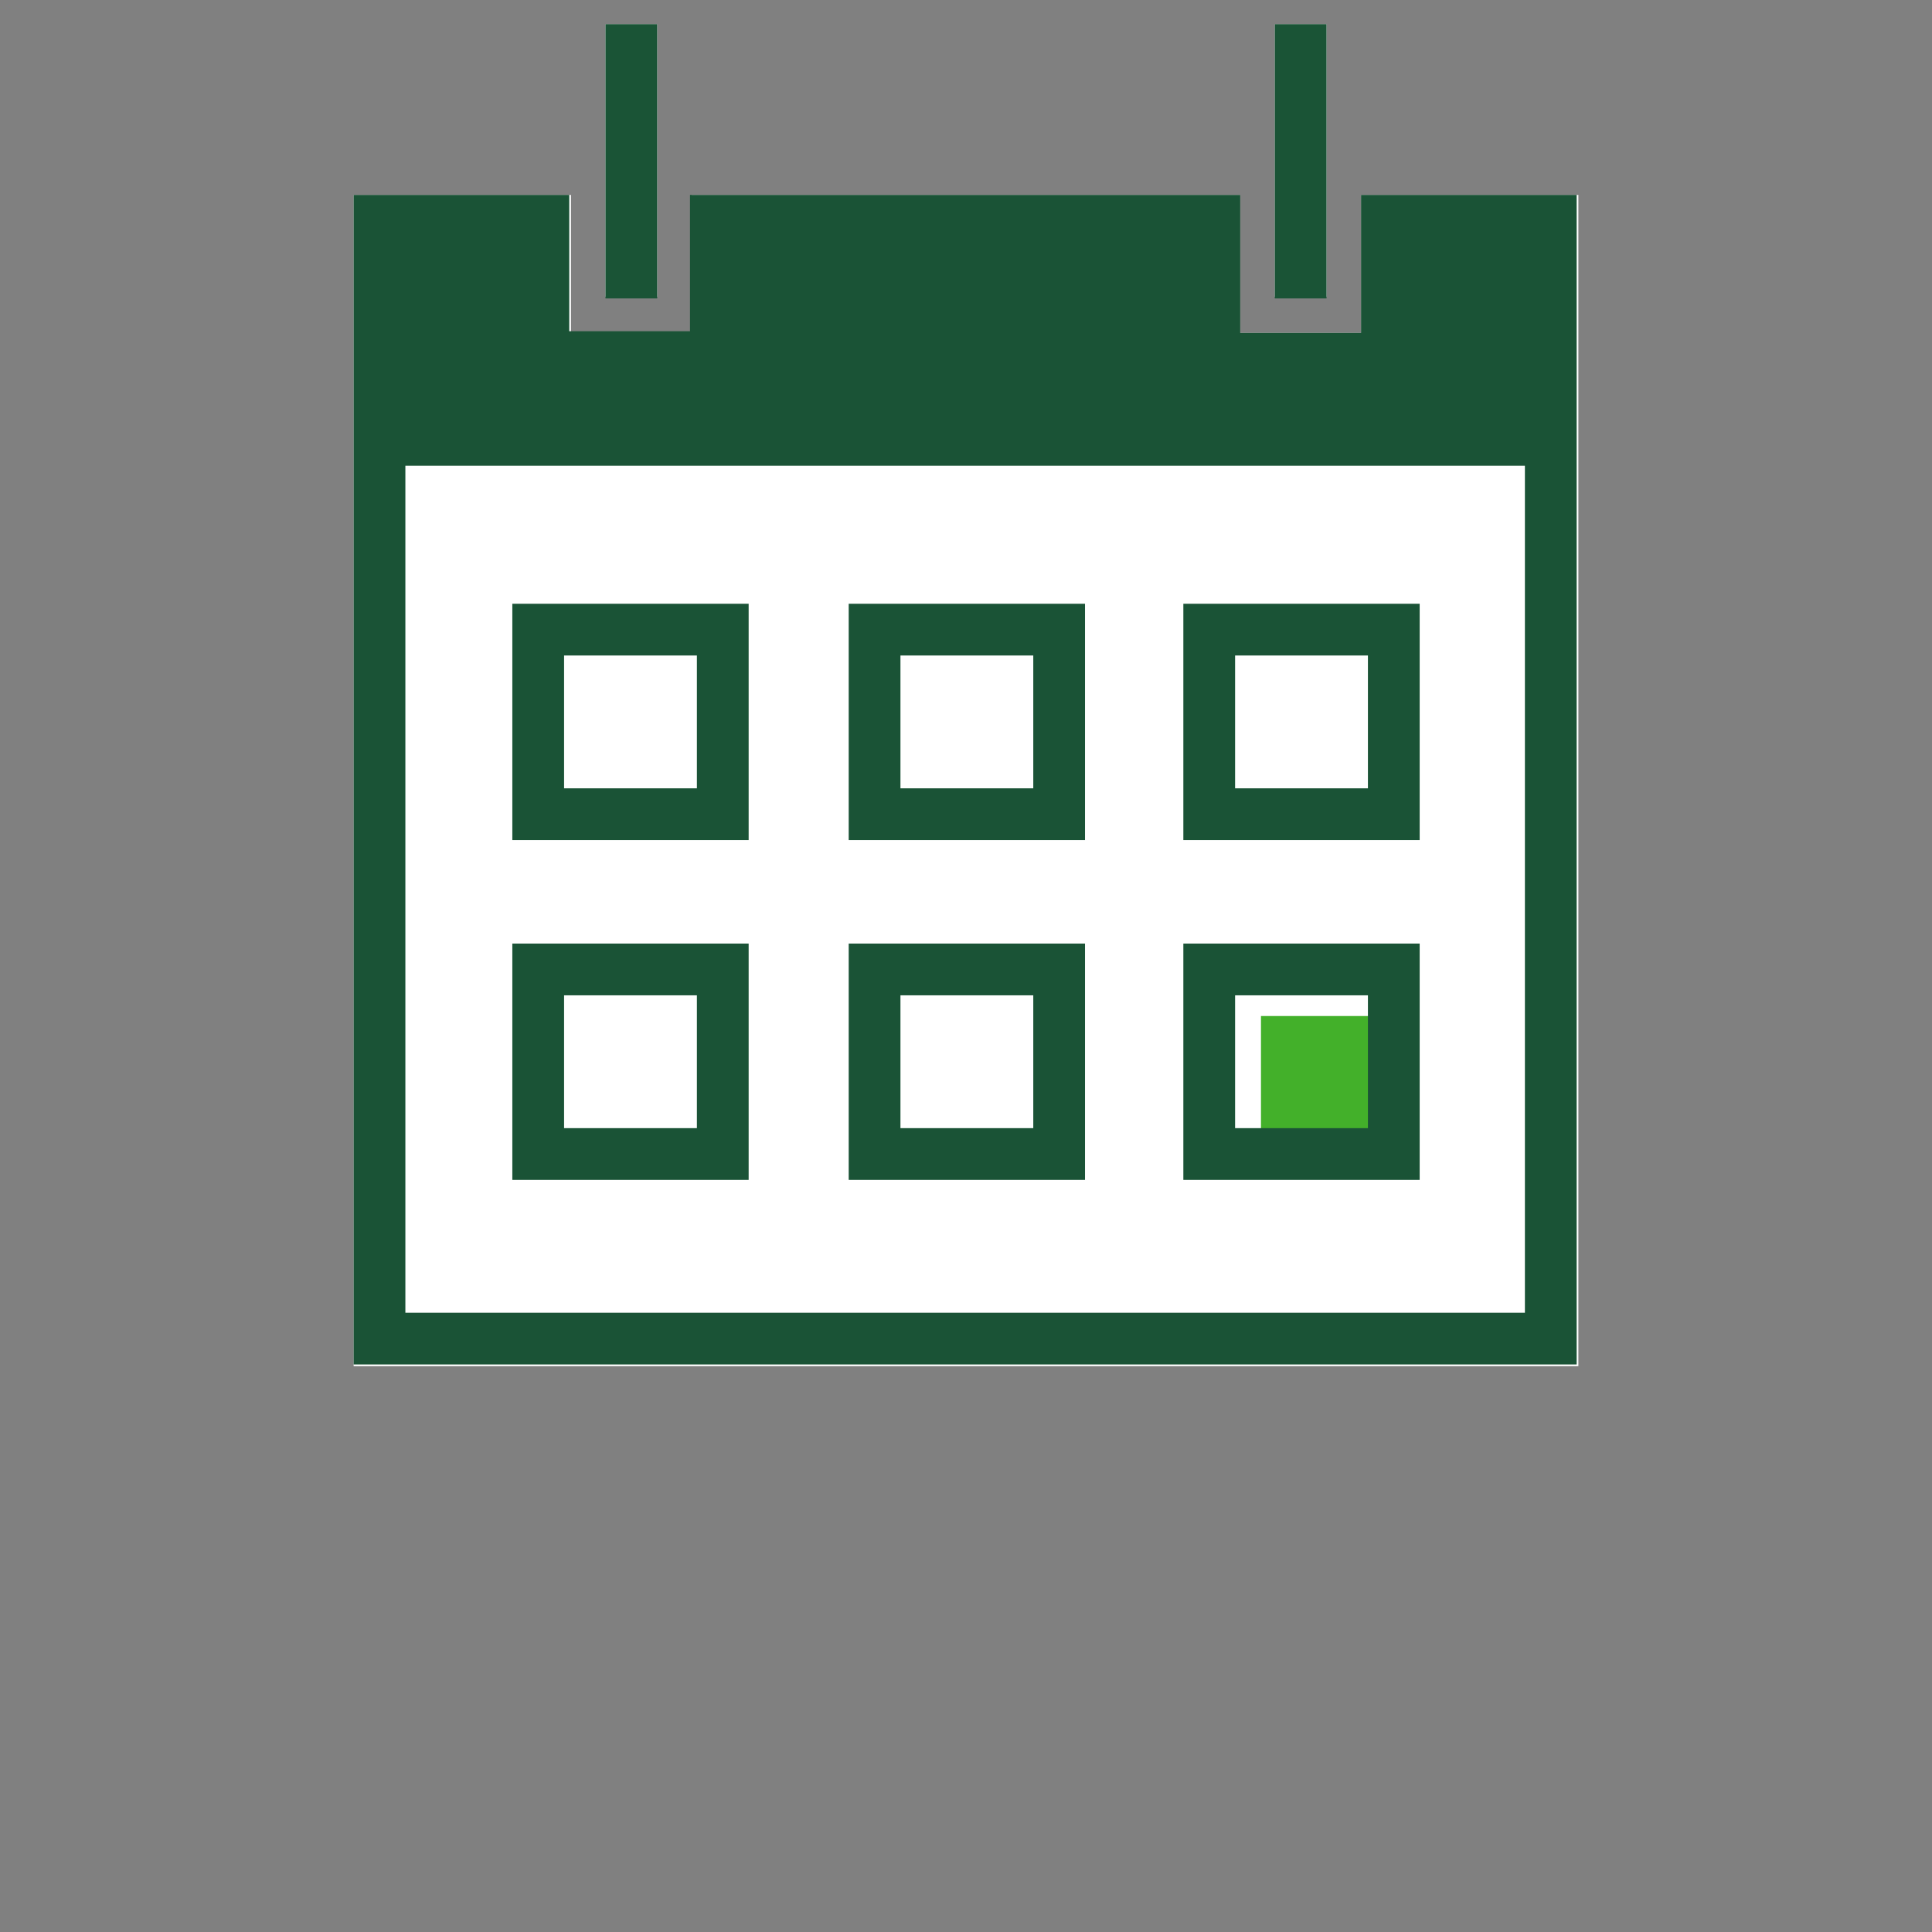 <?xml version="1.0" encoding="UTF-8"?>
<svg id="Layer_1" xmlns="http://www.w3.org/2000/svg" version="1.1" viewBox="0 0 112 112">
  <rect x="0" y="0" width="112" height="112" fill="#808080" stroke="none"/>
  <!-- Generator: Adobe Illustrator 29.6.1, SVG Export Plug-In . SVG Version: 2.1.1 Build 9)  -->
  <defs>
    <style>
      .st0 {
        fill: #fff;
      }

      .st1 {
        fill: #1a5336;
      }

      .st2 {
        fill: #43b02a;
      }

      .st3 {
        fill: none;
        stroke: #1a5436;
        stroke-miterlimit: 10;
        stroke-width: 3px;
      }
    </style>
  </defs>
  <g id="FLT_ART_WORKS">
    <polygon class="st0" points="91.5 11.3 91.5 79.2 20.5 79.2 20.5 11.3 33.1 11.3 33.1 19.3 40.1 19.3 40.1 11.3 71.9 11.3 71.9 19.3 78.9 19.3 78.9 11.3 91.5 11.3"/>
    <rect class="st0" x="73.9" y="1.4" width="3" height="15.8"/>
    <rect class="st0" x="35.1" y="1.4" width="3" height="15.8"/>
    <polyline class="st2" points="80.8 58.9 80.8 66.6 73.1 66.6 73.1 58.9 80.8 58.9"/>
    <path class="st1" d="M59.9,38v7.7h-7.7v-7.7h7.7M62.9,35h-13.7v13.7h13.7v-13.7Z"/>
    <path class="st1" d="M79.3,38v7.7h-7.7v-7.7h7.7M82.3,35h-13.7v13.7h13.7v-13.7Z"/>
    <path class="st1" d="M40.4,38v7.7h-7.7v-7.7h7.7M43.4,35h-13.7v13.7h13.7v-13.7Z"/>
    <path class="st1" d="M59.9,57.7v7.7h-7.7v-7.7h7.7M62.9,54.7h-13.7v13.7h13.7v-13.7Z"/>
    <path class="st1" d="M79.3,57.7v7.7h-7.7v-7.7h7.7M82.3,54.7h-13.7v13.7h13.7v-13.7Z"/>
    <path class="st1" d="M40.4,57.7v7.7h-7.7v-7.7h7.7M43.4,54.7h-13.7v13.7h13.7v-13.7Z"/>
    <path class="st1" d="M78.9,11.3v8h-7v-8h-31.9v7.9h-7v-7.9h-12.5v67.8h70.9V11.3h-12.5ZM88.5,76.1H23.5V27h64.9v49.1h0Z"/>
    <line class="st3" x1="75.4" y1="1.4" x2="75.4" y2="17.3"/>
    <line class="st3" x1="36.6" y1="1.4" x2="36.6" y2="17.3"/>
  </g>
</svg>